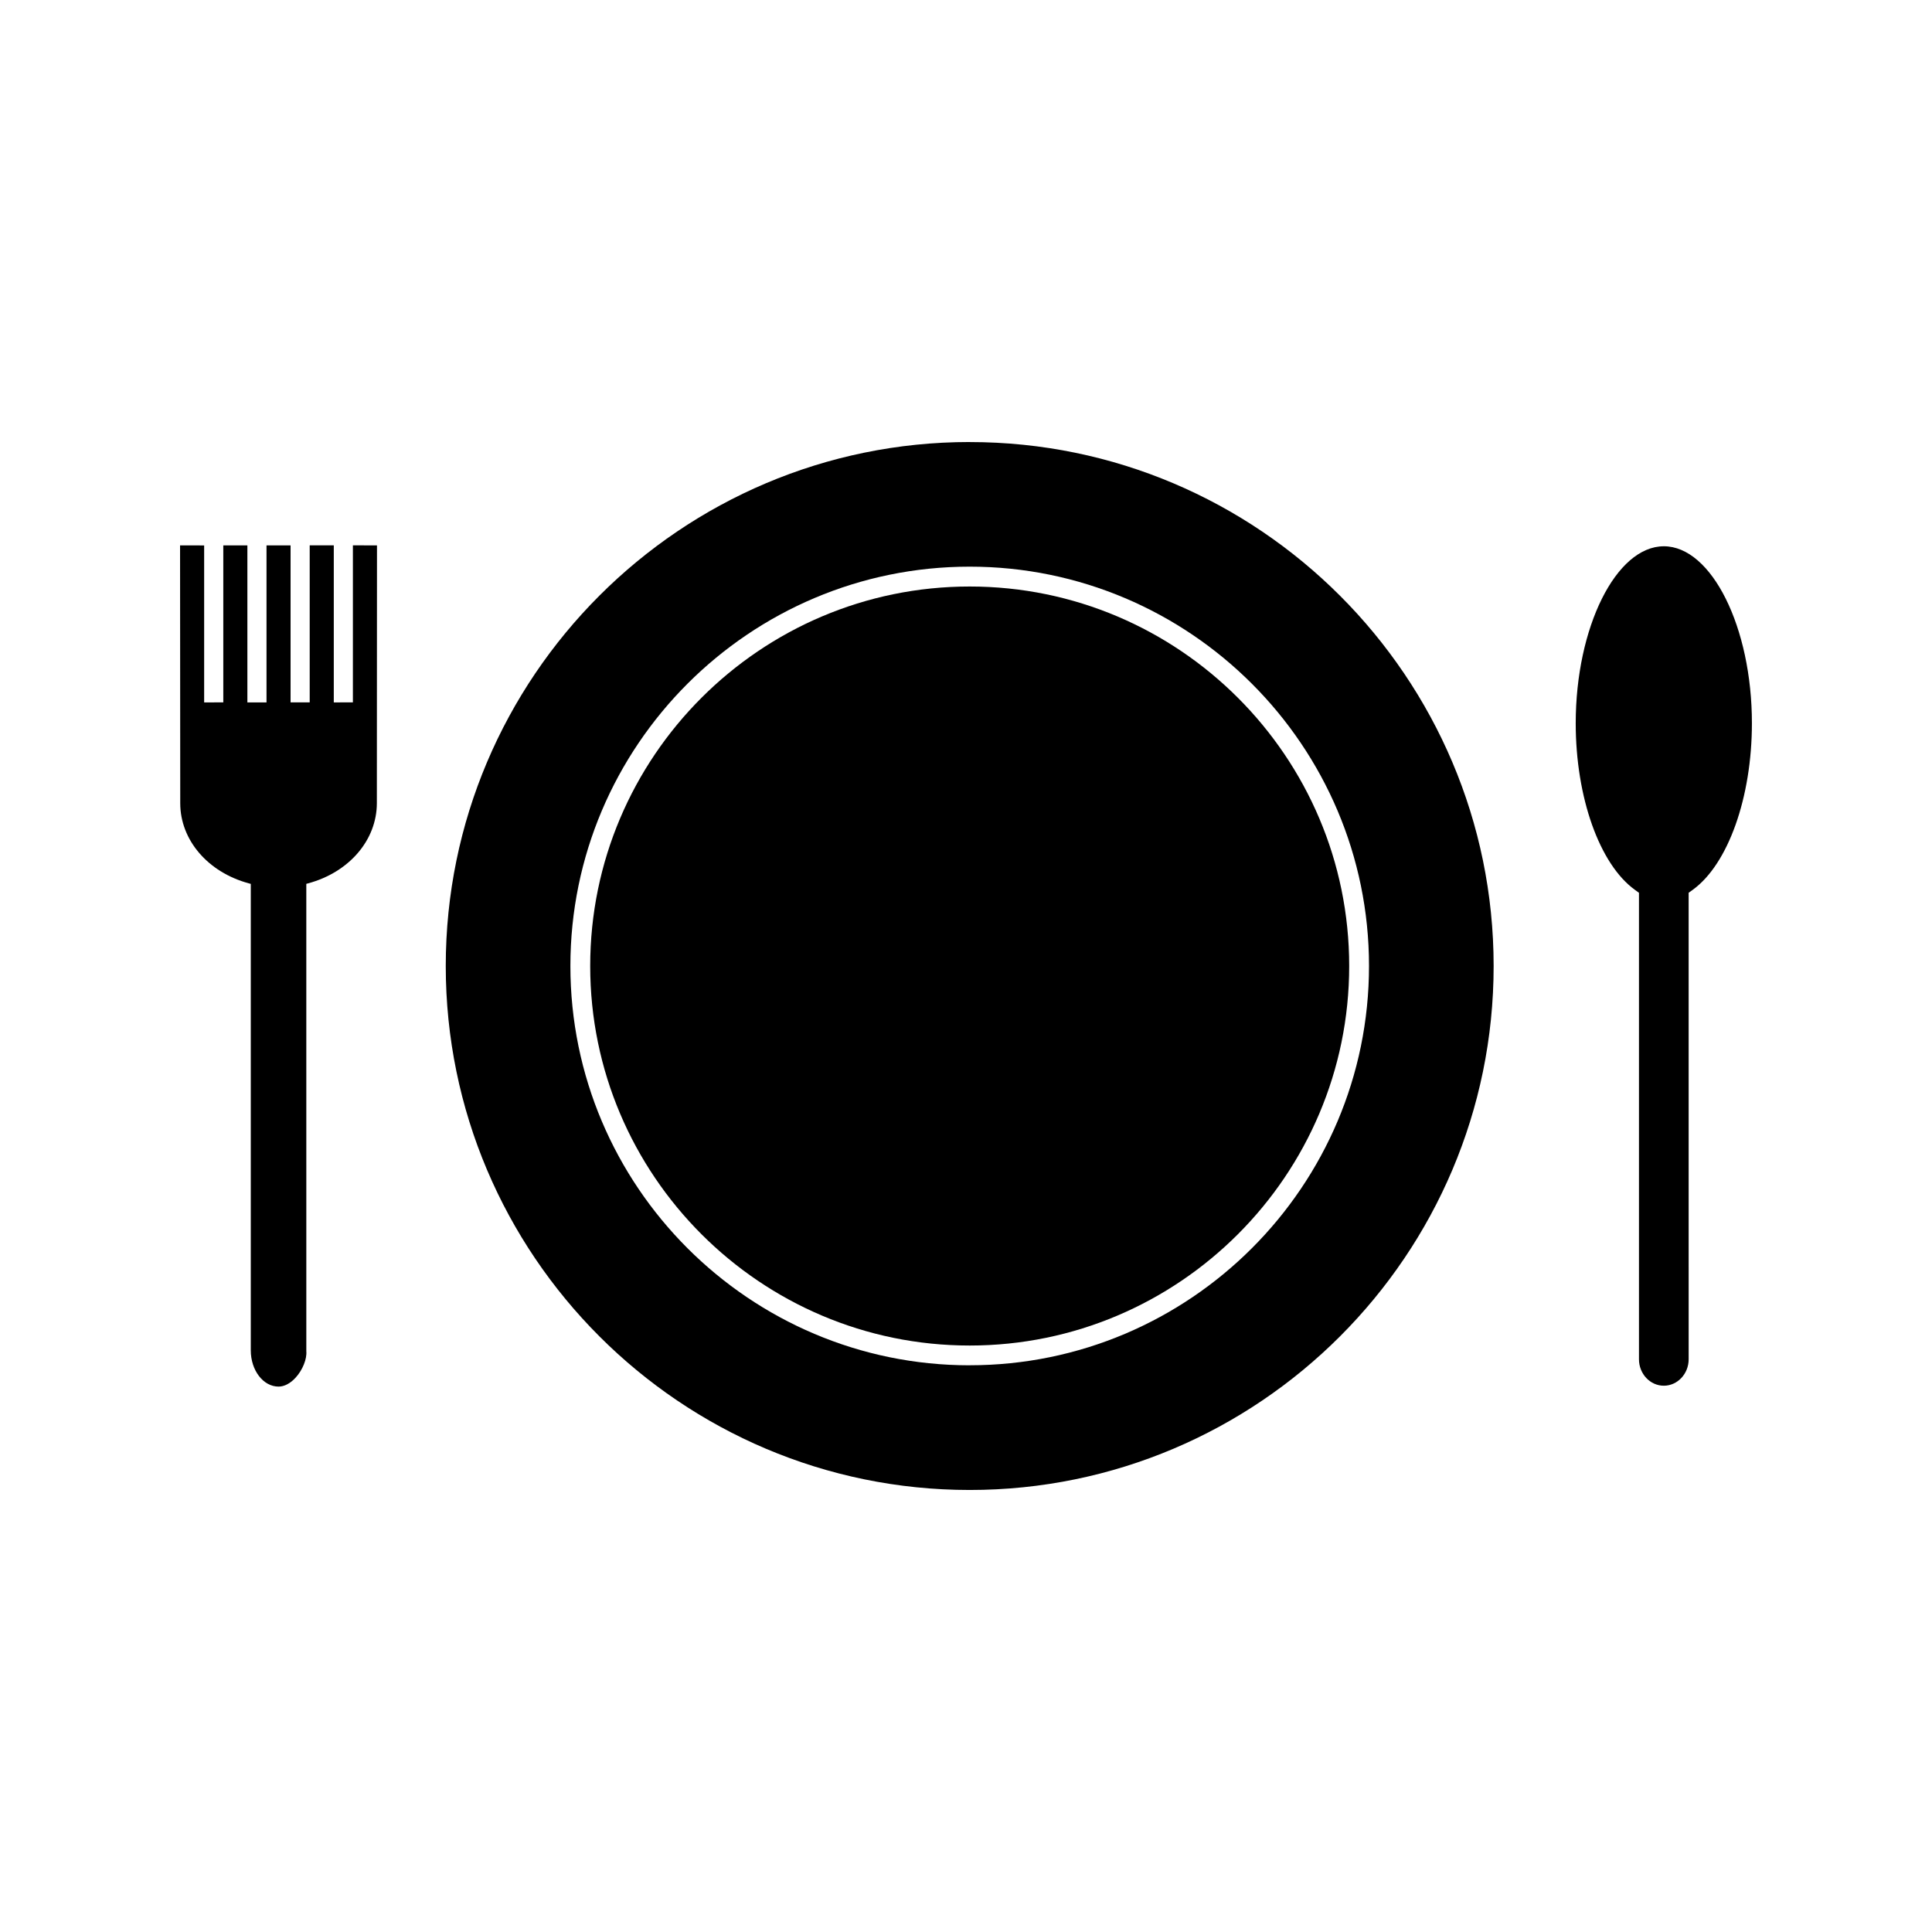 <?xml version="1.0" encoding="UTF-8"?>
<!-- Uploaded to: SVG Repo, www.svgrepo.com, Generator: SVG Repo Mixer Tools -->
<svg fill="#000000" width="800px" height="800px" version="1.1" viewBox="144 144 512 512" xmlns="http://www.w3.org/2000/svg">
 <g>
  <path d="m400.98 299.43c-55.449 0-100.57 45.117-100.57 100.57 0 55.449 45.117 100.58 100.57 100.58s100.57-45.129 100.57-100.58c0.004-55.449-45.113-100.57-100.57-100.57z"/>
  <path d="m400.98 261.14c-76.562 0-138.85 62.293-138.85 138.86 0 76.57 62.289 138.86 138.85 138.86 76.562 0.004 138.85-62.285 138.85-138.85s-62.293-138.86-138.85-138.86zm0 244.68c-58.348 0-105.82-47.473-105.82-105.83 0-58.348 47.469-105.82 105.82-105.82 58.348 0.004 105.82 47.473 105.82 105.82 0 58.352-47.469 105.82-105.82 105.82z"/>
  <path d="m237.52 330.14-5.062 0.004v-41.617h-6.383v41.613l-5.07-0.004v-41.605h-6.375v41.613h-5.07v-41.605h-6.383v41.602l-5.074 0.004v-41.602l-6.383-0.012 0.047 68.32c0 9.773 7.32 18.316 18.207 21.254l0.488 0.133v123.62c0 5.297 3.301 9.605 7.359 9.605 1.523 0 3.133-0.844 4.527-2.379 1.859-2.027 3.019-4.969 2.832-6.996l-0.004-123.86 0.488-0.133c10.883-2.938 18.199-11.484 18.207-21.254l0.035-68.305-6.383-0.016z"/>
  <path d="m584.93 288.77c-12.66 0-23.348 21.48-23.348 46.906 0 19.613 6.297 37.352 15.676 44.137l1.086 0.789v123.62c0 3.856 2.953 7.008 6.586 7.008 3.621 0 6.582-3.148 6.582-7.008l-0.004-123.63 1.086-0.781c9.379-6.785 15.68-24.527 15.68-44.141 0.008-25.43-10.688-46.902-23.344-46.902z"/>
 </g>
</svg>